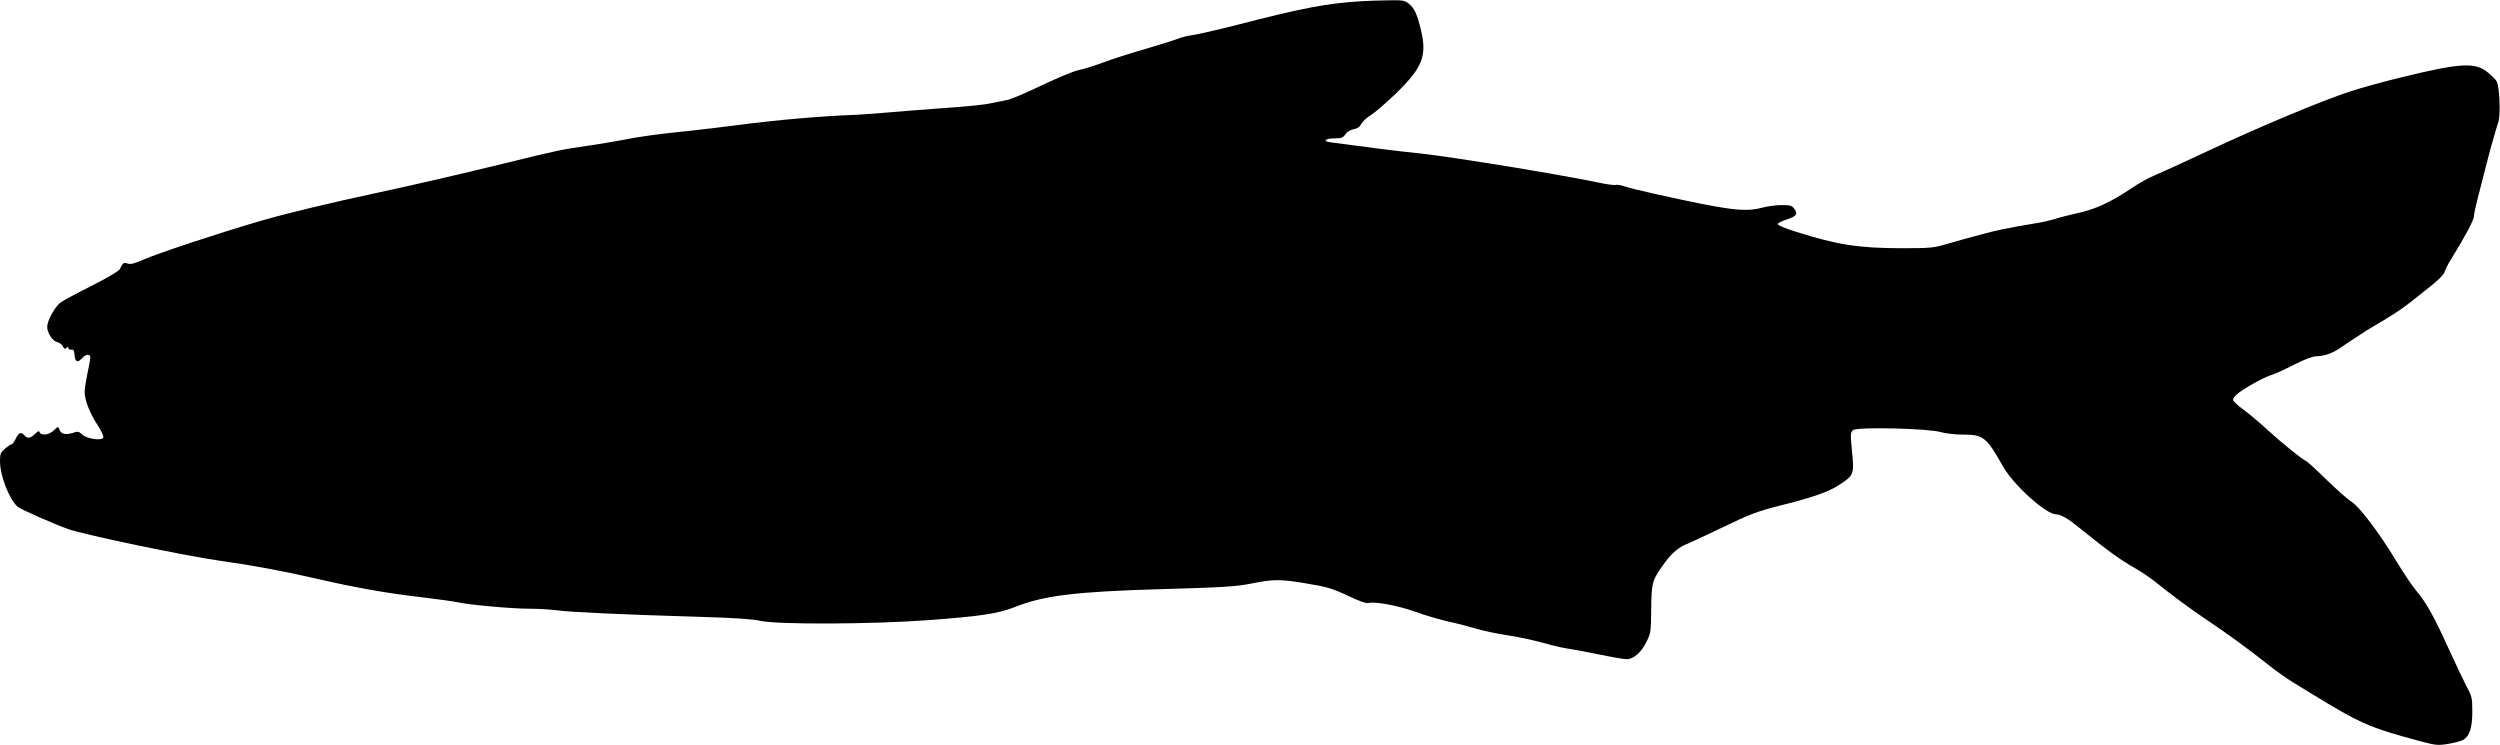 <?xml version="1.0" standalone="no"?>
<!DOCTYPE svg PUBLIC "-//W3C//DTD SVG 20010904//EN"
 "http://www.w3.org/TR/2001/REC-SVG-20010904/DTD/svg10.dtd">
<svg version="1.0" xmlns="http://www.w3.org/2000/svg"
 width="1536pt" height="458pt" viewBox="0 0 1536 458"
 preserveAspectRatio="xMidYMid meet">
<g transform="translate(0,458) scale(0.1,-0.1)"
fill="#000000" stroke="none">
<path d="M8370 4573 c-216 -13 -364 -41 -770 -146 -118 -30 -240 -58 -270 -62
-30 -4 -71 -14 -90 -22 -19 -8 -109 -36 -200 -63 -91 -26 -210 -64 -265 -85
-55 -20 -122 -41 -149 -46 -27 -5 -128 -47 -225 -93 -97 -47 -194 -88 -216
-91 -22 -4 -67 -13 -100 -20 -33 -8 -161 -21 -285 -29 -124 -9 -279 -21 -345
-27 -66 -6 -151 -12 -190 -14 -231 -9 -485 -31 -745 -65 -80 -11 -212 -26
-295 -35 -185 -19 -282 -32 -405 -56 -52 -10 -144 -25 -205 -34 -161 -23 -192
-29 -500 -105 -273 -67 -563 -134 -795 -184 -293 -63 -541 -122 -715 -172
-244 -71 -621 -195 -721 -238 -59 -26 -83 -32 -100 -25 -24 8 -28 6 -49 -36
-6 -11 -79 -54 -170 -100 -88 -44 -174 -90 -192 -103 -35 -25 -83 -112 -83
-151 0 -37 35 -89 62 -93 12 -2 27 -13 34 -25 8 -17 13 -20 22 -11 9 9 12 9
12 0 0 -7 8 -12 18 -10 13 2 18 -5 20 -34 4 -43 19 -49 47 -18 19 21 40 26 49
12 3 -5 -4 -48 -15 -97 -10 -49 -19 -104 -19 -122 0 -50 33 -136 80 -205 22
-34 38 -68 35 -76 -8 -22 -102 -9 -131 19 -20 19 -26 20 -58 9 -43 -14 -73 -6
-81 21 -7 20 -8 20 -34 -5 -29 -28 -78 -35 -87 -12 -4 11 -11 8 -29 -10 -28
-28 -47 -30 -65 -9 -20 24 -35 18 -53 -20 -9 -19 -21 -35 -26 -35 -5 0 -23
-12 -40 -26 -27 -23 -31 -32 -31 -77 0 -90 56 -233 108 -280 17 -16 225 -107
312 -138 103 -36 713 -163 930 -194 201 -28 399 -65 597 -111 244 -56 432 -89
648 -114 94 -11 193 -25 220 -31 78 -16 329 -39 440 -39 55 0 132 -5 170 -10
76 -11 406 -26 880 -40 208 -6 320 -14 365 -24 101 -24 684 -22 1035 4 323 24
429 40 532 81 176 70 372 94 888 109 390 11 470 16 565 35 132 27 178 27 333
1 132 -22 162 -31 258 -76 71 -34 115 -49 128 -45 37 11 179 -15 288 -54 59
-22 151 -48 203 -60 52 -11 131 -32 175 -45 44 -13 131 -31 192 -40 62 -9 157
-30 212 -45 55 -16 124 -32 153 -36 29 -4 116 -20 193 -36 77 -16 153 -29 169
-29 43 0 91 42 122 107 27 54 28 64 29 203 2 164 6 178 85 285 44 60 87 95
140 115 19 8 118 54 220 103 157 76 207 95 336 128 212 53 307 86 374 130 90
58 93 65 79 204 -11 112 -10 119 7 133 27 20 465 10 539 -13 28 -8 87 -15 132
-15 130 0 147 -14 252 -200 63 -110 262 -290 323 -290 28 0 74 -26 139 -79
187 -151 250 -197 359 -259 30 -17 82 -53 115 -79 103 -83 216 -166 320 -236
116 -77 254 -178 371 -271 45 -36 110 -82 144 -103 34 -21 88 -54 119 -73 307
-188 358 -210 675 -295 92 -24 104 -26 170 -15 39 7 80 18 92 25 38 24 54 76
54 173 0 83 -2 94 -36 156 -19 37 -69 142 -111 234 -88 194 -136 280 -197 352
-24 28 -79 110 -122 181 -104 173 -225 333 -277 367 -23 14 -90 74 -149 131
-59 58 -115 109 -123 114 -39 21 -157 117 -240 193 -49 45 -118 103 -152 128
-35 25 -63 52 -63 59 0 8 10 23 23 34 35 32 162 103 209 118 24 7 88 36 144
65 62 32 114 51 135 51 48 1 98 18 144 49 22 16 67 45 99 66 33 22 64 42 70
46 6 4 54 32 106 63 52 31 121 77 153 103 32 26 93 74 135 107 44 35 79 70 82
85 4 14 21 48 38 75 86 138 142 244 142 266 0 13 11 65 24 114 13 50 35 137
50 195 14 58 35 134 46 170 10 36 24 83 31 104 13 45 6 214 -11 245 -5 11 -30
36 -55 56 -77 64 -167 59 -531 -30 -99 -24 -238 -62 -309 -85 -182 -59 -563
-219 -885 -370 -151 -71 -299 -138 -328 -150 -29 -11 -93 -47 -143 -81 -124
-83 -214 -124 -327 -149 -54 -12 -116 -28 -139 -36 -23 -7 -68 -18 -100 -23
-196 -33 -250 -44 -353 -72 -63 -17 -155 -42 -205 -57 -84 -25 -102 -27 -285
-27 -265 1 -388 20 -648 102 -68 21 -111 40 -109 47 2 6 24 18 50 26 64 21 74
33 53 64 -15 23 -23 26 -79 26 -34 0 -87 -7 -117 -15 -110 -30 -207 -17 -654
82 -87 19 -176 41 -198 49 -21 7 -45 11 -52 8 -8 -3 -59 4 -113 16 -100 22
-473 87 -688 120 -257 40 -324 49 -425 60 -87 8 -399 48 -528 66 -48 7 -28 24
28 24 42 0 52 4 66 25 10 15 30 27 50 31 24 4 39 15 49 34 8 15 34 39 58 53
24 15 94 75 155 134 162 158 190 229 153 386 -24 102 -41 137 -77 166 -24 19
-39 21 -128 19 -55 -1 -126 -3 -156 -5z"/>
</g>
</svg>
